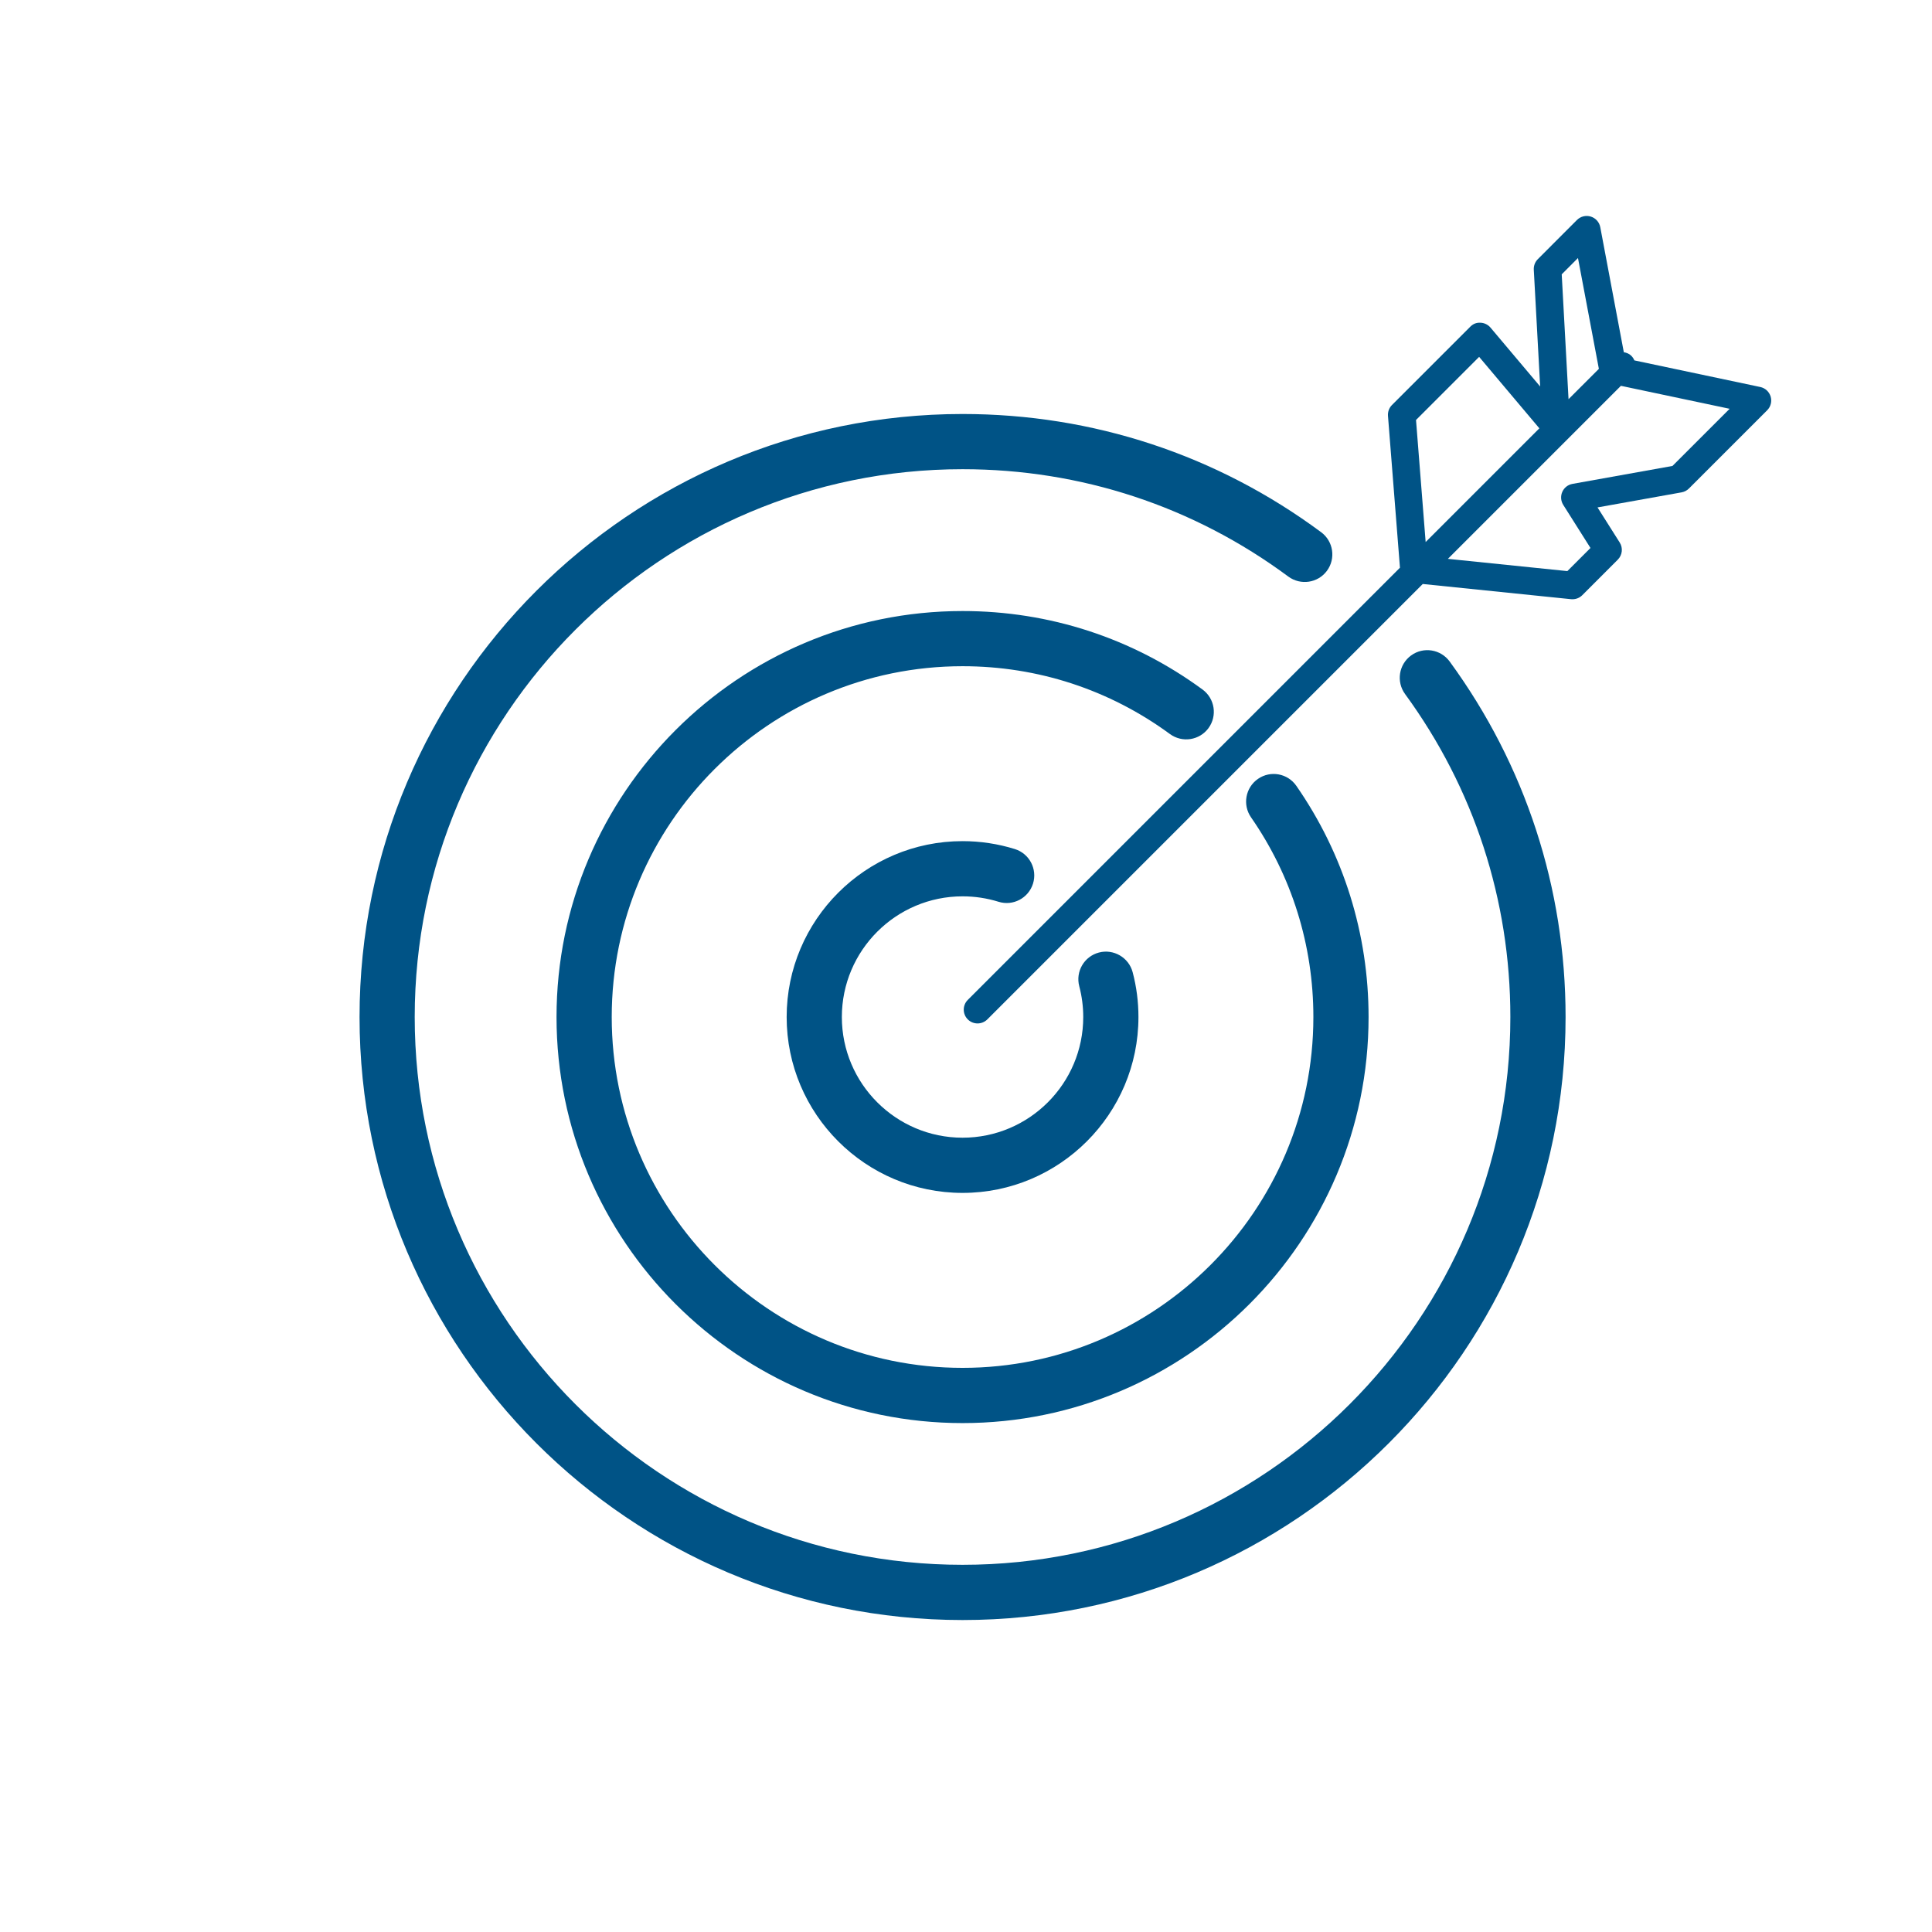 <?xml version="1.0" encoding="utf-8"?>
<!-- Generator: Adobe Illustrator 23.0.1, SVG Export Plug-In . SVG Version: 6.00 Build 0)  -->
<svg version="1.1" id="Layer_1" xmlns="http://www.w3.org/2000/svg" xmlns:xlink="http://www.w3.org/1999/xlink" x="0px" y="0px"
	 viewBox="0 0 70 70" style="enable-background:new 0 0 70 70;" xml:space="preserve">
<style type="text/css">
	.st0{fill:#005386;}
</style>
<g>
	<path class="st0" d="M52.523,23.966c-0.326-0.444-0.951-0.544-1.397-0.217c-0.446,0.326-0.543,0.951-0.218,1.397
		c2.496,3.414,3.815,7.461,3.815,11.702c0,10.944-8.904,19.848-19.849,19.848s-19.848-8.903-19.848-19.848S23.931,17,34.875,17
		c4.288,0,8.369,1.345,11.803,3.89c0.446,0.328,1.071,0.235,1.399-0.208s0.235-1.07-0.208-1.398C44.088,16.481,39.595,15,34.875,15
		c-12.047,0-21.848,9.801-21.848,21.849c0,12.047,9.801,21.848,21.848,21.848c12.048,0,21.849-9.801,21.849-21.848
		C56.724,32.18,55.271,27.726,52.523,23.966z"/>
	<path class="st0" d="M45.578,28.221c-0.453,0.315-0.566,0.938-0.251,1.392c1.478,2.13,2.259,4.632,2.259,7.236
		c0,7.009-5.702,12.711-12.711,12.711s-12.711-5.702-12.711-12.711c0-7.009,5.702-12.711,12.711-12.711
		c2.725,0,5.322,0.85,7.513,2.457c0.447,0.327,1.071,0.23,1.398-0.214c0.326-0.445,0.23-1.071-0.215-1.398
		c-2.536-1.861-5.543-2.844-8.696-2.844c-8.112,0-14.711,6.6-14.711,14.711c0,8.111,6.599,14.711,14.711,14.711
		c8.111,0,14.711-6.6,14.711-14.711c0-3.013-0.904-5.91-2.616-8.376C46.655,28.019,46.032,27.905,45.578,28.221z"/>
	<path class="st0" d="M37.428,32.015c0.164-0.527-0.131-1.088-0.658-1.252c-0.611-0.19-1.249-0.287-1.895-0.287
		c-3.514,0-6.373,2.859-6.373,6.373c0,3.514,2.859,6.372,6.373,6.372s6.373-2.858,6.373-6.372c0-0.55-0.07-1.097-0.21-1.625
		c-0.141-0.535-0.695-0.852-1.222-0.712c-0.534,0.141-0.853,0.688-0.712,1.222c0.095,0.362,0.144,0.737,0.144,1.115
		c0,2.411-1.962,4.372-4.373,4.372s-4.373-1.961-4.373-4.372s1.961-4.373,4.373-4.373c0.444,0,0.882,0.066,1.301,0.196
		C36.703,32.838,37.263,32.542,37.428,32.015z"/>
	<path class="st0" d="M35.065,36.228c-0.195,0.195-0.195,0.512,0,0.707c0.098,0.098,0.226,0.146,0.354,0.146
		s0.256-0.049,0.354-0.146l15.776-15.776l5.374,0.551c0.017,0.001,0.034,0.002,0.051,0.002c0.132,0,0.26-0.052,0.354-0.146
		l1.288-1.289c0.165-0.166,0.194-0.423,0.069-0.621l-0.804-1.271l3.046-0.546c0.101-0.018,0.193-0.066,0.266-0.139l2.835-2.835
		c0.13-0.13,0.178-0.32,0.126-0.496c-0.053-0.176-0.196-0.309-0.376-0.347l-4.562-0.964c-0.024-0.06-0.061-0.116-0.109-0.165
		c-0.077-0.077-0.173-0.114-0.273-0.131l-0.853-4.53c-0.034-0.182-0.166-0.33-0.344-0.385c-0.177-0.055-0.37-0.007-0.501,0.124
		L55.718,9.39c-0.101,0.101-0.153,0.239-0.146,0.381l0.231,4.233l-1.799-2.134c-0.09-0.107-0.221-0.171-0.36-0.177
		c-0.161-0.009-0.276,0.047-0.375,0.146l-2.835,2.835c-0.104,0.104-0.156,0.247-0.145,0.393l0.434,5.502L35.065,36.228z
		 M60.597,16.882l-3.623,0.65c-0.164,0.029-0.303,0.138-0.37,0.291c-0.066,0.152-0.054,0.328,0.035,0.469l0.987,1.562l-0.838,0.838
		l-4.328-0.444l6.269-6.269l3.939,0.832L60.597,16.882z M57.173,9.349l0.757,4.015l-1.099,1.099l-0.247-4.524L57.173,9.349z
		 M51.305,15.217l2.287-2.287l2.182,2.589l-4.12,4.12L51.305,15.217z"/>
</g>
</svg>
